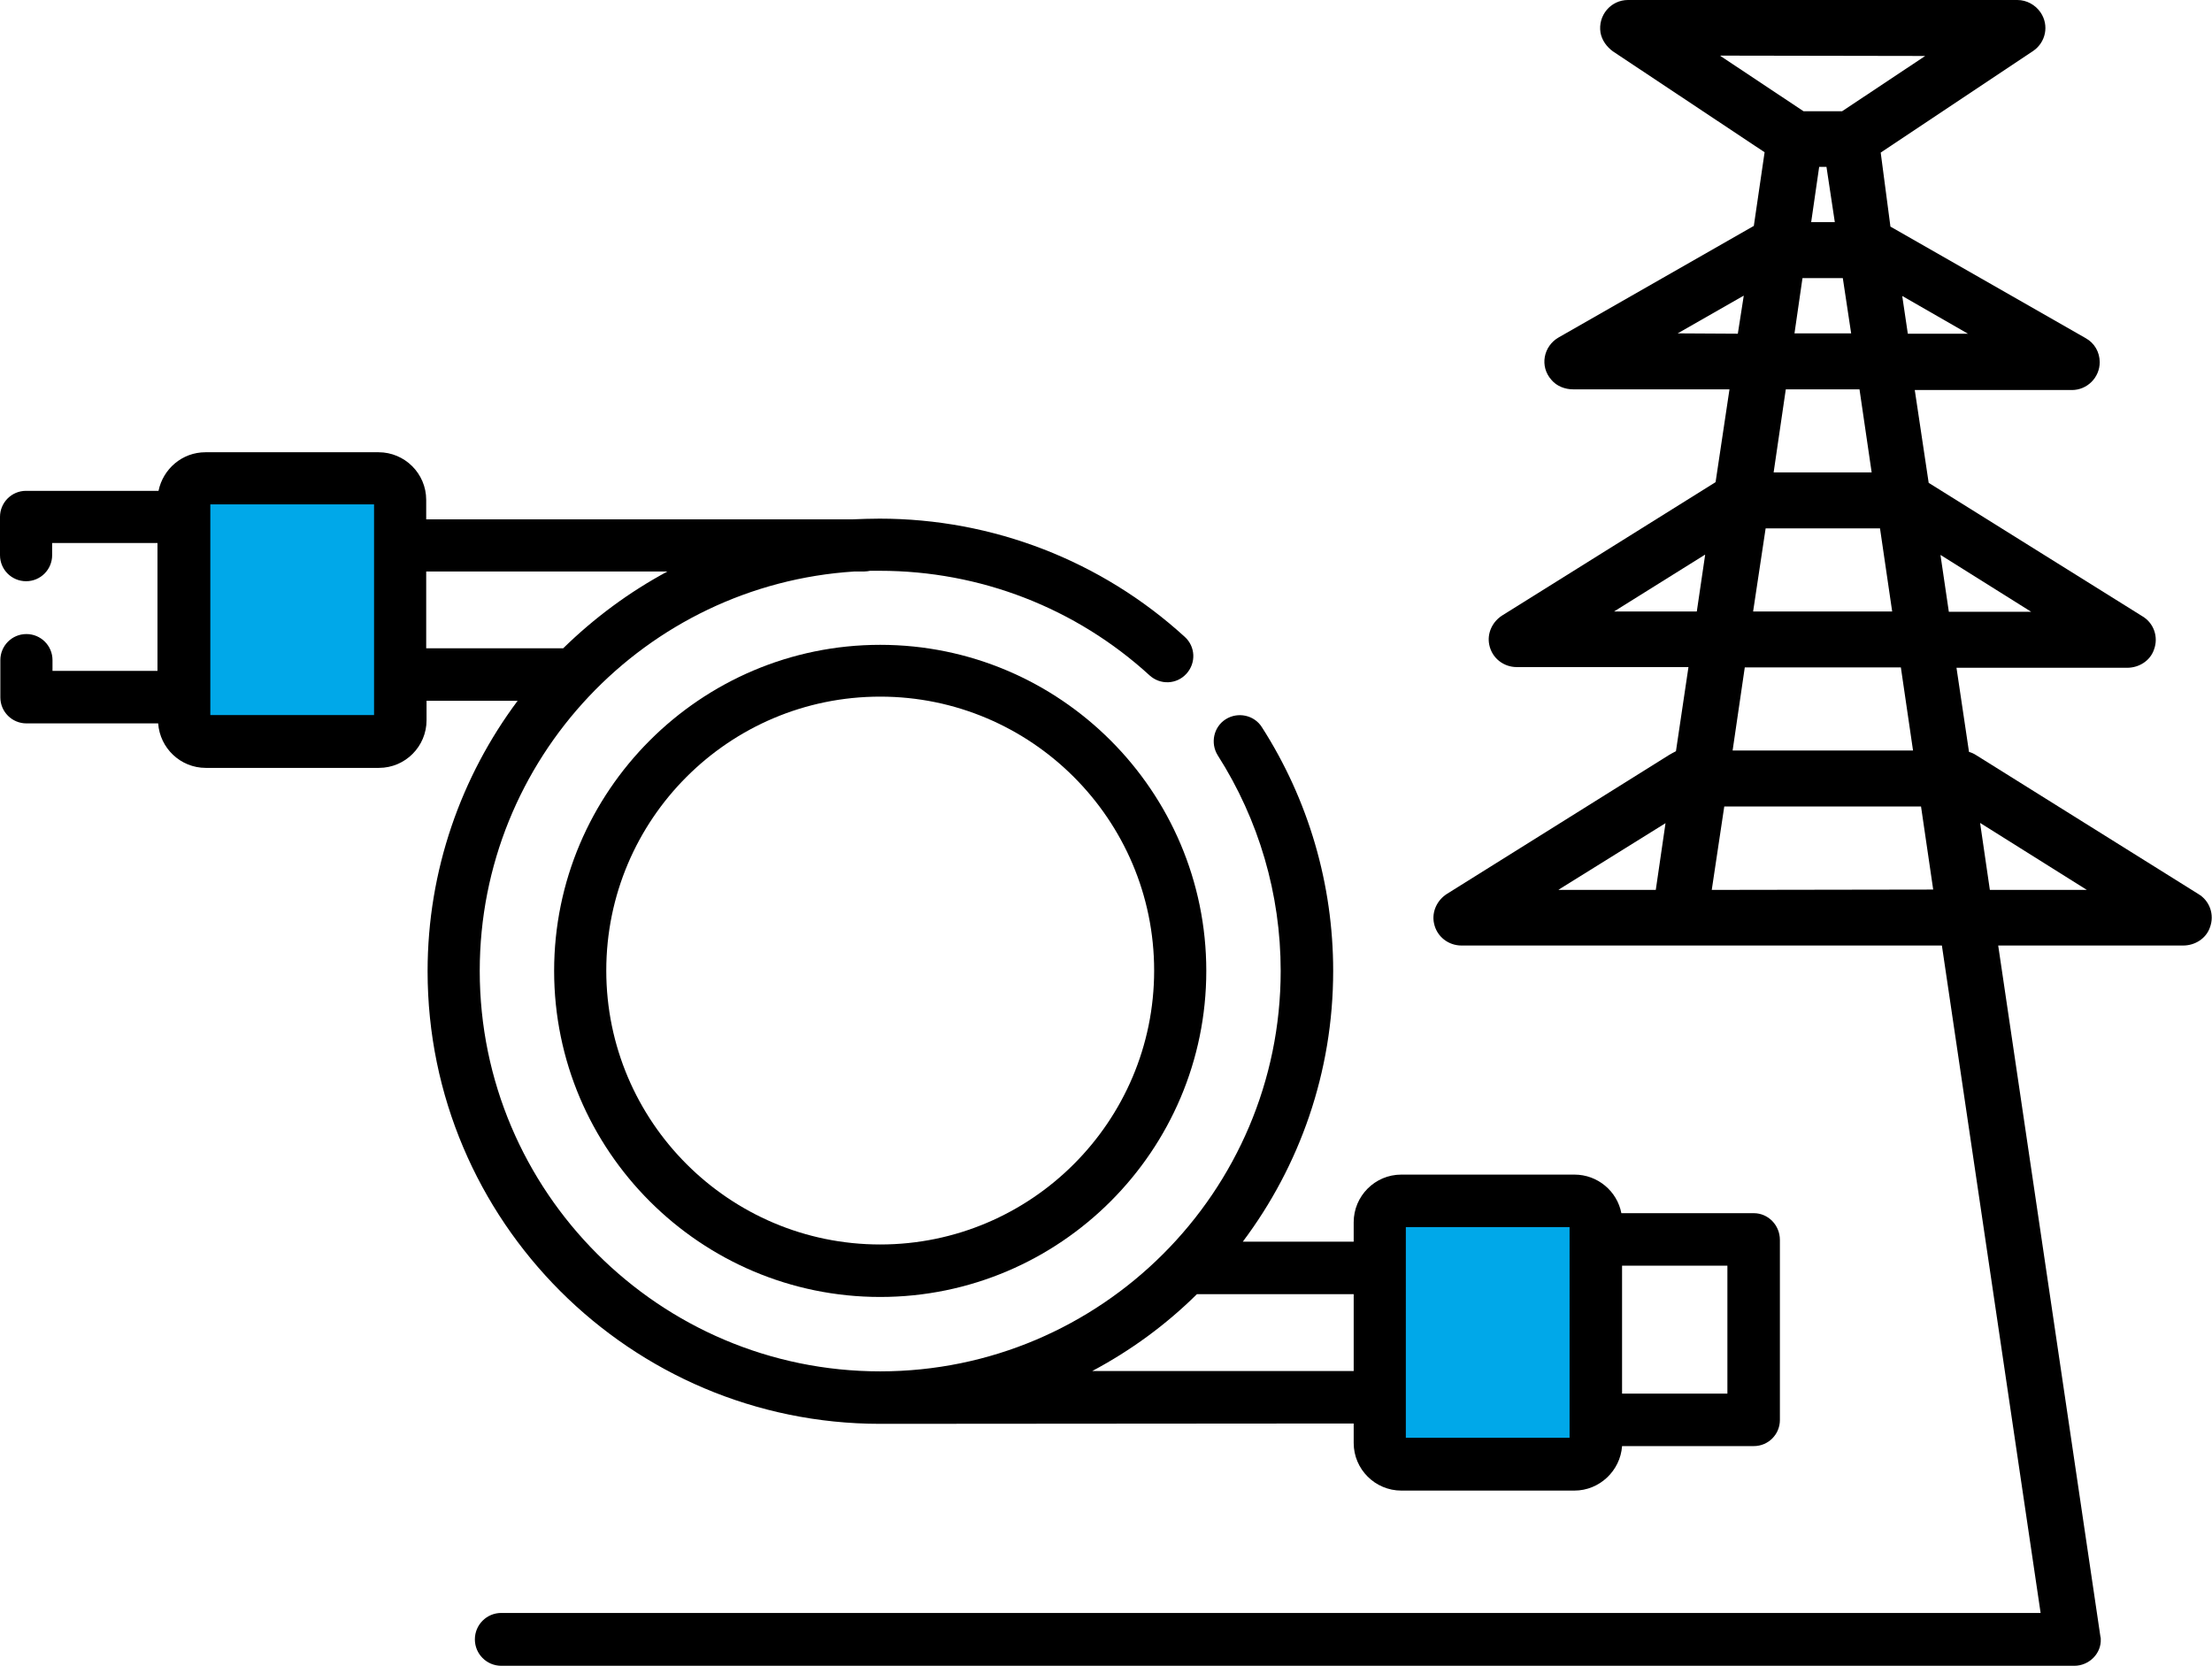 <?xml version="1.0" encoding="utf-8"?>
<!-- Generator: Adobe Illustrator 23.0.1, SVG Export Plug-In . SVG Version: 6.00 Build 0)  -->
<svg version="1.1" id="Layer_1" xmlns="http://www.w3.org/2000/svg" xmlns:xlink="http://www.w3.org/1999/xlink" x="0px" y="0px"
	 viewBox="0 0 636.3 479.2" style="enable-background:new 0 0 636.3 479.2;" xml:space="preserve">
<style type="text/css">
	.st0{fill:#00A8E9;}
	.st1{clip-path:url(#SVGID_2_);}
</style>
<rect x="54.7" y="136" class="st0" width="61.8" height="80"/>
<rect x="397.1" y="342.5" class="st0" width="61.8" height="80"/>
<g>
	<defs>
		<rect id="SVGID_1_" width="636.3" height="479.2"/>
	</defs>
	<clipPath id="SVGID_2_">
		<use xlink:href="#SVGID_1_"  style="overflow:visible;"/>
	</clipPath>
	<path class="st1" d="M480.1,217.2l-63.8,39.9c-2.9,1.8-4.5,5.2-3.8,8.5c0.8,3.9,4.2,6.4,7.9,6.4h138.2c0,0,0,0,0,0L587,464
		c0,0,0,0,0,0H144.2c-4.2,0-7.6,3.4-7.6,7.6c0,4.2,3.4,7.6,7.6,7.6h452.5c4.2,0,7.8-3.5,7.6-7.7c0-0.2,0-0.4-0.1-0.7L574.8,272
		c0,0,0,0,0,0h53.2c3.4,0,6.6-2,7.7-5.2c1.4-3.7-0.1-7.7-3.3-9.6l-64-40c-0.6-0.4-1.3-0.7-2-0.9c0,0,0,0,0,0l-3.6-24.2c0,0,0,0,0,0
		h49.1c3.4,0,6.6-2,7.7-5.2c1.4-3.7-0.1-7.7-3.3-9.6l-61.5-38.4c0,0,0,0,0,0l-4-26.7c0,0,0,0,0,0h45.2c4.4,0,8-3.6,8-8
		c0-2.9-1.5-5.5-4-6.9l-56-32c-0.1,0-0.1-0.1-0.2-0.1L541,43.9c0,0,0,0,0,0l43.8-29.2c3.7-2.5,4.7-7.4,2.2-11.1
		c-1.5-2.2-4-3.6-6.7-3.6h-112c-4.9,0-8.7,4.4-7.9,9.4c0.4,2.2,1.8,4.1,3.6,5.4l43.6,29c0,0,0,0,0,0L504.5,65
		c-0.1,0-0.1,0.1-0.2,0.1l-56,32c-4.3,2.5-5.5,8.3-2,12.2c1.5,1.8,3.9,2.7,6.2,2.7h45c0,0,0,0,0,0l-4,26.7c0,0,0,0,0,0l-61.3,38.3
		c-2.9,1.8-4.5,5.2-3.8,8.5c0.8,3.9,4.2,6.4,7.9,6.4h49.4c0,0,0,0,0,0l-3.6,24.2c0,0,0,0,0,0C481.4,216.5,480.7,216.8,480.1,217.2
		 M479.1,236.8l-2.8,19.2c0,0,0,0,0,0h-27.9c0,0-0.1-0.1,0-0.1L479.1,236.8C479.1,236.7,479.1,236.8,479.1,236.8 M492.4,256L496,232
		c0,0,0,0,0,0h56.6c0,0,0,0,0,0l3.5,23.9c0,0,0,0,0,0L492.4,256C492.4,256,492.4,256,492.4,256 M600.3,256h-27.9c0,0,0,0,0,0
		l-2.8-19.2c0,0,0-0.1,0.1,0L600.3,256C600.4,255.9,600.3,256,600.3,256 M584.3,176h-23.7c0,0,0,0,0,0l-2.4-16.3c0,0,0-0.1,0.1,0
		L584.3,176C584.4,175.9,584.3,176,584.3,176 M507.9,152h32.9c0,0,0,0,0,0l3.5,23.9c0,0,0,0,0,0h-40c0,0,0,0,0,0L507.9,152
		C507.8,152,507.8,152,507.9,152 M566.1,96h-17.3c0,0,0,0,0,0l-1.6-10.8c0,0,0-0.1,0.1,0L566.1,96C566.1,95.9,566.1,96,566.1,96
		 M523.3,48h2.1c0,0,0,0,0,0l2.4,15.9c0,0,0,0,0,0h-6.8c0,0,0,0,0,0L523.3,48C523.2,48,523.2,48,523.3,48 M518.5,80h11.6
		c0,0,0,0,0,0l2.4,15.9c0,0,0,0,0,0h-16.3c0,0,0,0,0,0L518.5,80C518.5,80,518.5,80,518.5,80 M553.8,16.1L529.9,32c0,0,0,0,0,0h-11.1
		c0,0,0,0,0,0l-23.9-15.9c0,0,0-0.1,0-0.1L553.8,16.1C553.8,16,553.8,16,553.8,16.1 M482.6,95.9l18.9-10.8c0,0,0.1,0,0.1,0L499.9,96
		c0,0,0,0,0,0L482.6,95.9C482.6,96,482.5,95.9,482.6,95.9 M534.9,112l3.5,23.9c0,0,0,0,0,0h-28.2c0,0,0,0,0,0l3.5-23.9c0,0,0,0,0,0
		L534.9,112C534.9,112,534.9,112,534.9,112 M464.3,175.9l26.1-16.3c0,0,0.1,0,0.1,0l-2.4,16.3c0,0,0,0,0,0L464.3,175.9
		C464.3,176,464.3,175.9,464.3,175.9 M546.8,192l3.5,23.9c0,0,0,0,0,0h-51.9c0,0,0,0,0,0l3.5-23.9c0,0,0,0,0,0L546.8,192
		C546.7,192,546.8,192,546.8,192"/>
	<path class="st1" d="M504.5,349h-38.1c-1.2-6.3-6.8-11.1-13.5-11.1h-49.8c-7.6,0-13.7,6.2-13.7,13.7v5.6h-31.9
		c16.3-21.7,26-48.7,26-77.9c0-24.9-7.1-49.2-20.5-70.1c-2.2-3.5-6.9-4.5-10.4-2.3c-3.5,2.2-4.5,6.9-2.3,10.4
		c11.8,18.5,18.1,39.9,18.1,62c0,63.5-51.7,115.2-115.2,115.2c-63.5,0-115.2-51.7-115.2-115.2c0-61,47.7-111.1,107.8-114.9h2.8
		c0.6,0,1.2-0.1,1.7-0.2c0.9,0,1.9,0,2.8,0c28.8,0,56.4,10.7,77.6,30.1c3.1,2.8,7.8,2.6,10.6-0.5c2.8-3.1,2.6-7.8-0.5-10.6
		c-24-21.9-55.2-34-87.8-34c-2.6,0-5.2,0.1-7.8,0.2H122.6v-5.6c0-7.6-6.2-13.7-13.7-13.7H59.1c-6.7,0-12.2,4.8-13.5,11.1H7.5
		c-4.2,0-7.5,3.4-7.5,7.5v11c0,4.2,3.4,7.5,7.5,7.5c4.2,0,7.5-3.4,7.5-7.5v-3.5h30.3v36.8H15.1v-3.1c0-4.2-3.4-7.5-7.5-7.5
		c-4.2,0-7.5,3.4-7.5,7.5v10.7c0,4.2,3.4,7.5,7.5,7.5h37.9c0.5,7.1,6.4,12.8,13.7,12.8h49.8c7.6,0,13.7-6.2,13.7-13.7v-5.6h26.2
		c-16.2,21.7-25.9,48.7-25.9,77.8c0,71.8,58.4,130.2,130.2,130.2c2.8,0,136.2-0.1,136.2-0.1v5.6c0,7.6,6.2,13.7,13.7,13.7h49.8
		c7.2,0,13.2-5.7,13.7-12.8h37.9c4.2,0,7.5-3.4,7.5-7.5v-51.8C512,352.4,508.6,349,504.5,349 M107.6,205.7H60.5v-60.6h47.1V205.7z
		 M122.6,164.4H192c-11,5.9-21.1,13.4-30,22.1c0,0,0,0,0,0h-39.4V164.4z M314.2,394.4c11.1-5.9,21.2-13.3,30.1-22.1c0,0,0,0,0,0
		h45.1v22.1H314.2z M451.5,413.6h-47.1V353h47.1V413.6z M496.9,400.9h-30.3v-36.8h30.3V400.9z"/>
	<path class="st1" d="M253.2,185.5c-51.7,0-93.8,42.1-93.8,93.8s42.1,93.8,93.8,93.8c51.7,0,93.8-42.1,93.8-93.8
		C347,227.6,304.9,185.5,253.2,185.5 M253.2,358c-43.4,0-78.8-35.3-78.8-78.8s35.3-78.8,78.8-78.8c43.4,0,78.8,35.3,78.8,78.8
		C332,322.7,296.6,358,253.2,358"/>
</g>
</svg>
